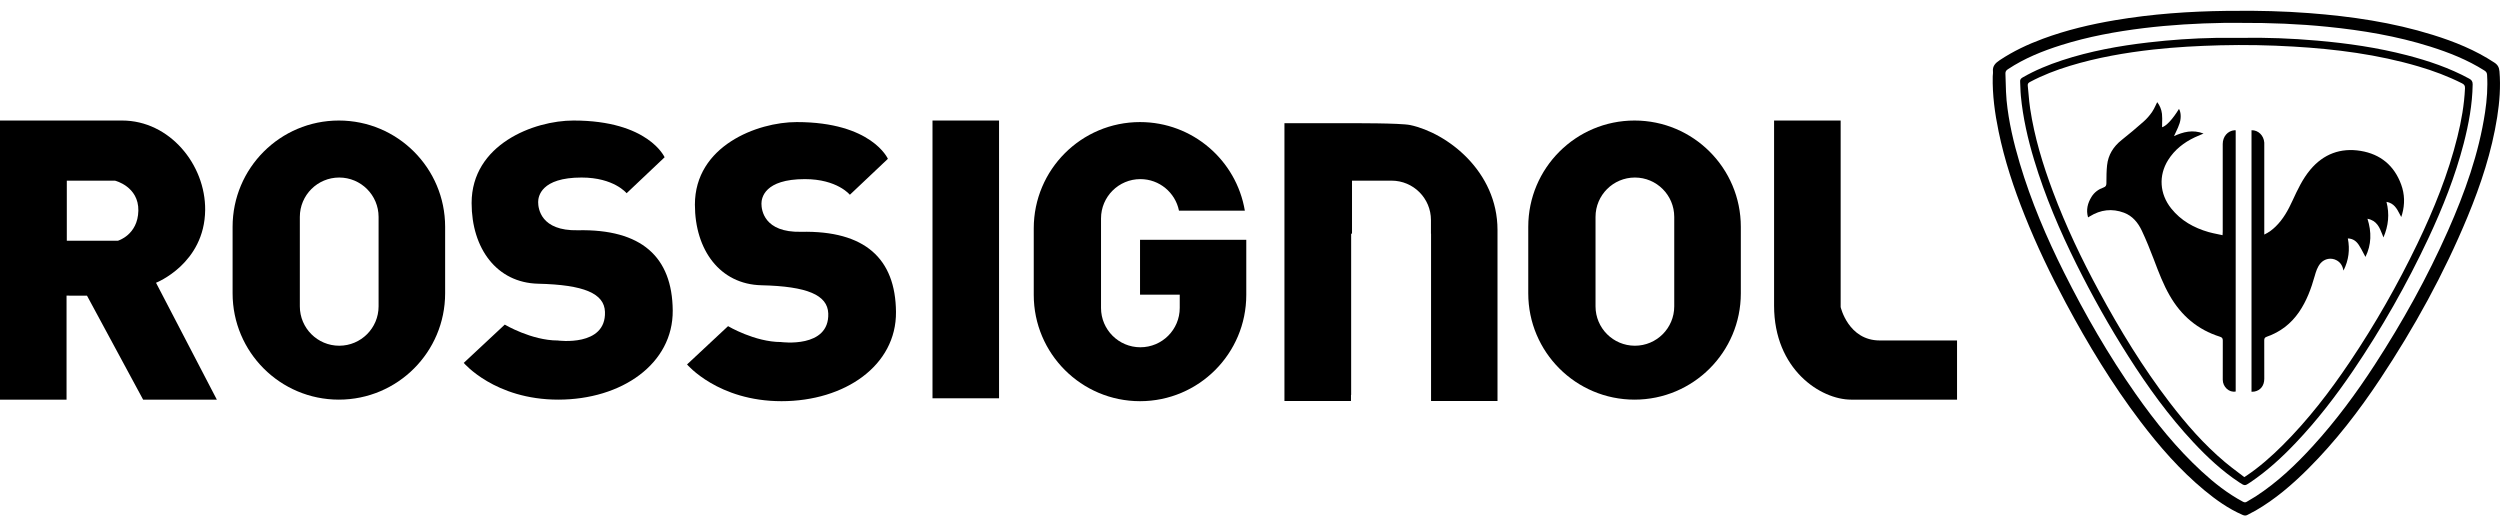 <svg width="76" height="16" viewBox="0 0 76 16" fill="none" xmlns="http://www.w3.org/2000/svg">
<path d="M67.965 3.962V11.902C67.767 11.941 67.572 11.763 67.572 11.544C67.57 11.147 67.57 10.75 67.573 10.353C67.573 10.284 67.552 10.257 67.486 10.236C66.809 10.023 66.308 9.595 65.958 8.983C65.766 8.649 65.629 8.29 65.493 7.931L65.477 7.888C65.364 7.593 65.246 7.298 65.111 7.012C64.997 6.771 64.829 6.563 64.568 6.466C64.208 6.332 63.859 6.373 63.532 6.576C63.517 6.586 63.502 6.594 63.477 6.609C63.411 6.378 63.465 6.176 63.581 5.986C63.666 5.847 63.794 5.754 63.946 5.7C64.019 5.675 64.034 5.635 64.035 5.565L64.035 5.527C64.036 5.36 64.037 5.192 64.055 5.025C64.089 4.707 64.247 4.456 64.497 4.257C64.725 4.076 64.948 3.889 65.166 3.696C65.262 3.612 65.347 3.512 65.421 3.407C65.465 3.345 65.498 3.274 65.532 3.203C65.547 3.17 65.562 3.137 65.579 3.105C65.656 3.203 65.709 3.328 65.724 3.461C65.734 3.554 65.731 3.649 65.729 3.743L65.729 3.744C65.728 3.785 65.727 3.827 65.727 3.868C65.858 3.831 66.053 3.618 66.241 3.311C66.295 3.396 66.315 3.569 66.262 3.741C66.233 3.835 66.19 3.926 66.147 4.016C66.127 4.056 66.108 4.097 66.09 4.138C66.365 4.012 66.658 3.931 66.988 4.06C66.955 4.074 66.924 4.087 66.893 4.1C66.833 4.125 66.778 4.148 66.723 4.174C66.39 4.331 66.109 4.55 65.911 4.865C65.616 5.335 65.651 5.895 66.004 6.336C66.3 6.707 66.693 6.926 67.142 7.055C67.233 7.081 67.327 7.1 67.424 7.12C67.47 7.129 67.517 7.139 67.566 7.15L67.567 7.125L67.568 7.106C67.569 7.08 67.571 7.058 67.571 7.037V4.378C67.571 4.151 67.722 3.976 67.931 3.959C67.936 3.958 67.941 3.959 67.948 3.96L67.955 3.961L67.965 3.962Z" fill="black"/>
<path d="M68.446 3.959C68.65 3.952 68.82 4.12 68.834 4.337C68.835 4.355 68.835 4.374 68.834 4.392L68.834 4.414V7.131C68.973 7.065 69.078 6.985 69.174 6.892C69.409 6.666 69.561 6.386 69.695 6.094C69.846 5.766 69.999 5.439 70.233 5.159C70.634 4.681 71.154 4.487 71.764 4.587C72.366 4.686 72.785 5.033 72.996 5.611C73.103 5.904 73.11 6.206 73.026 6.508C73.021 6.526 73.015 6.544 73.008 6.565C73.005 6.575 73.001 6.586 72.997 6.597C72.982 6.569 72.967 6.54 72.952 6.511C72.865 6.343 72.779 6.177 72.549 6.136C72.645 6.512 72.609 6.863 72.457 7.218C72.445 7.188 72.434 7.159 72.423 7.13C72.338 6.914 72.257 6.705 71.971 6.65C72.1 7.057 72.093 7.438 71.91 7.81C71.889 7.773 71.87 7.735 71.85 7.698C71.807 7.615 71.764 7.533 71.714 7.456C71.64 7.34 71.54 7.254 71.374 7.248C71.441 7.587 71.401 7.907 71.243 8.225C71.214 8.085 71.154 7.981 71.038 7.916C70.872 7.822 70.665 7.86 70.541 8.007C70.447 8.119 70.406 8.254 70.367 8.391C70.258 8.777 70.121 9.15 69.892 9.484C69.646 9.843 69.319 10.094 68.909 10.237C68.848 10.258 68.833 10.288 68.833 10.348C68.835 10.738 68.835 11.127 68.834 11.516C68.834 11.722 68.719 11.868 68.537 11.903C68.518 11.906 68.5 11.907 68.479 11.908C68.469 11.909 68.458 11.909 68.446 11.91L68.446 3.959Z" fill="black"/>
<path fill-rule="evenodd" clip-rule="evenodd" d="M68.121 1.151C68.897 1.137 69.672 1.167 70.445 1.235C71.364 1.315 72.276 1.447 73.171 1.679C73.826 1.849 74.464 2.065 75.061 2.389C75.137 2.43 75.17 2.474 75.169 2.566C75.16 3.178 75.048 3.774 74.896 4.364C74.638 5.357 74.262 6.306 73.828 7.233C73.167 8.64 72.402 9.99 71.528 11.277C71.004 12.047 70.437 12.783 69.794 13.459C69.371 13.905 68.92 14.319 68.409 14.663L68.404 14.666C68.244 14.774 68.243 14.775 68.076 14.666C67.555 14.322 67.102 13.899 66.677 13.444C65.928 12.643 65.29 11.757 64.703 10.834C64.127 9.93 63.604 8.996 63.126 8.036C62.617 7.012 62.169 5.962 61.838 4.864C61.646 4.227 61.498 3.581 61.434 2.917C61.426 2.835 61.423 2.753 61.42 2.67C61.418 2.609 61.416 2.547 61.412 2.485C61.407 2.423 61.43 2.389 61.484 2.357C61.865 2.137 62.269 1.971 62.686 1.834C63.539 1.554 64.416 1.394 65.306 1.291C65.987 1.212 66.671 1.163 67.356 1.152C67.53 1.149 67.705 1.15 67.879 1.151C67.96 1.151 68.04 1.151 68.121 1.151ZM68.227 14.504C68.24 14.496 68.251 14.489 68.26 14.483C68.274 14.475 68.284 14.468 68.294 14.461C68.691 14.194 69.048 13.878 69.386 13.542C70.164 12.768 70.829 11.903 71.439 10.995C72.209 9.849 72.89 8.652 73.488 7.41C73.991 6.364 74.425 5.291 74.705 4.162C74.826 3.676 74.913 3.185 74.936 2.683C74.94 2.601 74.91 2.566 74.843 2.532C74.418 2.318 73.975 2.152 73.52 2.019C72.28 1.654 71.007 1.491 69.721 1.416C68.98 1.372 68.238 1.358 67.496 1.377C66.815 1.395 66.137 1.431 65.46 1.506C64.601 1.602 63.752 1.75 62.924 2.002C62.504 2.13 62.096 2.286 61.709 2.493C61.66 2.52 61.637 2.548 61.644 2.607C61.653 2.695 61.661 2.783 61.669 2.871C61.682 3.014 61.694 3.156 61.716 3.298C61.847 4.168 62.102 5.004 62.41 5.826C62.802 6.874 63.283 7.882 63.816 8.865C64.45 10.035 65.141 11.169 65.951 12.227C66.456 12.887 67.001 13.512 67.64 14.049C67.77 14.158 67.906 14.261 68.041 14.363C68.103 14.41 68.166 14.457 68.227 14.504Z" fill="black"/>
<path fill-rule="evenodd" clip-rule="evenodd" d="M67.881 0.33C68.657 0.32 69.432 0.34 70.205 0.399C71.476 0.497 72.734 0.679 73.955 1.06C74.614 1.265 75.249 1.521 75.829 1.903C75.934 1.971 75.974 2.052 75.984 2.171C76.023 2.636 75.987 3.097 75.915 3.557C75.75 4.606 75.42 5.606 75.016 6.584C74.297 8.321 73.393 9.96 72.354 11.526C71.709 12.498 70.999 13.419 70.171 14.246C69.685 14.731 69.166 15.178 68.568 15.523C68.531 15.544 68.494 15.563 68.456 15.582C68.413 15.604 68.371 15.626 68.329 15.65C68.274 15.683 68.225 15.676 68.17 15.651C67.743 15.465 67.368 15.198 67.011 14.903C66.273 14.291 65.647 13.574 65.069 12.813C64.209 11.68 63.475 10.467 62.804 9.215C62.339 8.348 61.914 7.462 61.55 6.548C61.218 5.718 60.938 4.871 60.757 3.994C60.643 3.443 60.567 2.887 60.579 2.322C60.58 2.304 60.581 2.286 60.583 2.267C60.586 2.237 60.589 2.206 60.586 2.176C60.568 2.009 60.66 1.917 60.789 1.831C61.201 1.556 61.645 1.348 62.107 1.177C62.822 0.913 63.56 0.738 64.31 0.612C65.426 0.424 66.55 0.345 67.68 0.331C67.725 0.33 67.769 0.33 67.814 0.33L67.881 0.331L67.881 0.33ZM68.138 0.696C68.08 0.696 68.022 0.696 67.965 0.696C67.842 0.695 67.719 0.695 67.596 0.696C66.784 0.709 65.975 0.757 65.168 0.855C64.321 0.959 63.483 1.113 62.668 1.369C62.096 1.549 61.543 1.771 61.04 2.105C60.99 2.138 60.963 2.173 60.965 2.235C60.97 2.329 60.972 2.424 60.974 2.519C60.979 2.697 60.983 2.875 61 3.052C61.064 3.705 61.215 4.341 61.402 4.969C61.745 6.117 62.212 7.216 62.748 8.285C63.389 9.565 64.101 10.803 64.924 11.975C65.519 12.823 66.166 13.626 66.93 14.33C67.314 14.684 67.722 15.005 68.185 15.252C68.229 15.275 68.263 15.279 68.306 15.251C68.349 15.224 68.393 15.198 68.437 15.172C68.484 15.145 68.532 15.118 68.577 15.088C69.231 14.663 69.79 14.131 70.312 13.559C71.012 12.792 71.627 11.959 72.192 11.089C73.037 9.787 73.79 8.433 74.419 7.013C74.931 5.856 75.356 4.671 75.546 3.413C75.603 3.035 75.631 2.656 75.607 2.273C75.603 2.207 75.574 2.174 75.523 2.142C75.011 1.819 74.455 1.598 73.881 1.417C72.862 1.096 71.814 0.921 70.754 0.814C69.884 0.726 69.012 0.692 68.138 0.696Z" fill="black"/>
<path fill-rule="evenodd" clip-rule="evenodd" d="M4.743 8.596C4.743 8.596 6.219 8.018 6.237 6.386C6.251 5.003 5.154 3.664 3.713 3.664H0V12.149H2.023V8.987L2.645 8.989L4.351 12.149H6.592L4.743 8.596ZM3.582 7.319H2.031V5.492H3.495C3.495 5.492 4.22 5.666 4.206 6.405C4.191 7.145 3.582 7.319 3.582 7.319Z" fill="black"/>
<path fill-rule="evenodd" clip-rule="evenodd" d="M10.301 3.664C8.517 3.664 7.071 5.111 7.071 6.895V8.918C7.071 10.702 8.517 12.149 10.301 12.149C12.086 12.149 13.532 10.702 13.532 8.918V6.895C13.532 5.111 12.085 3.664 10.301 3.664ZM11.509 9.313C11.509 9.974 10.973 10.51 10.312 10.51C9.651 10.51 9.115 9.974 9.115 9.313V6.594C9.115 5.933 9.651 5.397 10.312 5.397C10.973 5.397 11.509 5.933 11.509 6.594V9.313Z" fill="black"/>
<path fill-rule="evenodd" clip-rule="evenodd" d="M49.69 3.664C47.906 3.664 46.459 5.111 46.459 6.895V8.918C46.459 10.702 47.906 12.149 49.69 12.149C51.474 12.149 52.921 10.702 52.921 8.918V6.895C52.921 5.111 51.474 3.664 49.69 3.664ZM50.897 9.313C50.897 9.974 50.362 10.51 49.701 10.51C49.04 10.51 48.504 9.974 48.504 9.313V6.594C48.504 5.933 49.04 5.397 49.701 5.397C50.362 5.397 50.897 5.933 50.897 6.594V9.313Z" fill="black"/>
<path d="M28.348 3.664H30.371V12.108H28.348V3.664Z" fill="black"/>
<path d="M37.691 7.29H34.657V8.958H35.864V9.361C35.864 10.021 35.328 10.557 34.667 10.557C34.007 10.557 33.471 10.021 33.471 9.361V6.641C33.471 5.98 34.007 5.445 34.667 5.445C35.246 5.445 35.728 5.855 35.84 6.4L35.84 6.403L35.84 6.404L35.841 6.405H37.843L37.843 6.404L37.843 6.403C37.586 4.875 36.257 3.711 34.657 3.711C32.872 3.711 31.426 5.158 31.426 6.942V8.965C31.426 10.749 32.873 12.196 34.657 12.196C36.441 12.196 37.887 10.749 37.887 8.965V7.29L37.691 7.29Z" fill="black"/>
<path d="M41.07 3.746C41.07 3.746 42.576 3.738 42.873 3.802C43.994 4.043 45.524 5.205 45.524 6.99V12.19H43.504V7.104H43.501V6.689C43.501 6.028 42.965 5.492 42.304 5.492L42.299 5.492L42.294 5.493L42.291 5.493L42.285 5.493L41.101 5.492V7.104H41.075V12.006L41.074 12.006L41.073 12.005L41.072 12.005L41.07 12.004V12.19H39.047V3.746H41.07Z" fill="black"/>
<path d="M55.956 3.664V9.335C55.956 9.335 56.188 10.35 57.145 10.35H59.494V12.149H56.274C55.351 12.149 53.932 11.235 53.932 9.291V3.664H55.956Z" fill="black"/>
<path d="M17.434 3.664C16.23 3.664 14.337 4.389 14.337 6.173C14.337 7.551 15.099 8.596 16.36 8.625C17.752 8.657 18.371 8.92 18.391 9.48C18.429 10.554 16.955 10.351 16.955 10.351C16.157 10.351 15.345 9.868 15.345 9.868L14.098 11.032C14.098 11.032 15.041 12.149 16.97 12.149C18.899 12.149 20.465 11.061 20.451 9.437C20.436 7.813 19.507 6.958 17.564 7C16.438 7.024 16.36 6.338 16.36 6.144C16.36 5.972 16.447 5.397 17.68 5.397C18.667 5.397 19.049 5.874 19.049 5.874L20.204 4.781C20.204 4.781 19.715 3.664 17.434 3.664Z" fill="black"/>
<path d="M21.125 6.221C21.125 4.437 23.018 3.711 24.221 3.711C26.503 3.711 26.992 4.828 26.992 4.828L25.836 5.921C25.836 5.921 25.454 5.445 24.468 5.445C23.235 5.445 23.148 6.019 23.148 6.192C23.148 6.385 23.226 7.072 24.352 7.047C26.295 7.006 27.224 7.86 27.238 9.484C27.253 11.108 25.687 12.196 23.758 12.196C21.828 12.196 20.886 11.079 20.886 11.079L22.133 9.915C22.133 9.915 22.945 10.398 23.743 10.398C23.743 10.398 25.217 10.601 25.179 9.528C25.158 8.967 24.54 8.704 23.148 8.672C21.886 8.643 21.125 7.598 21.125 6.221Z" fill="black"/>
</svg>
